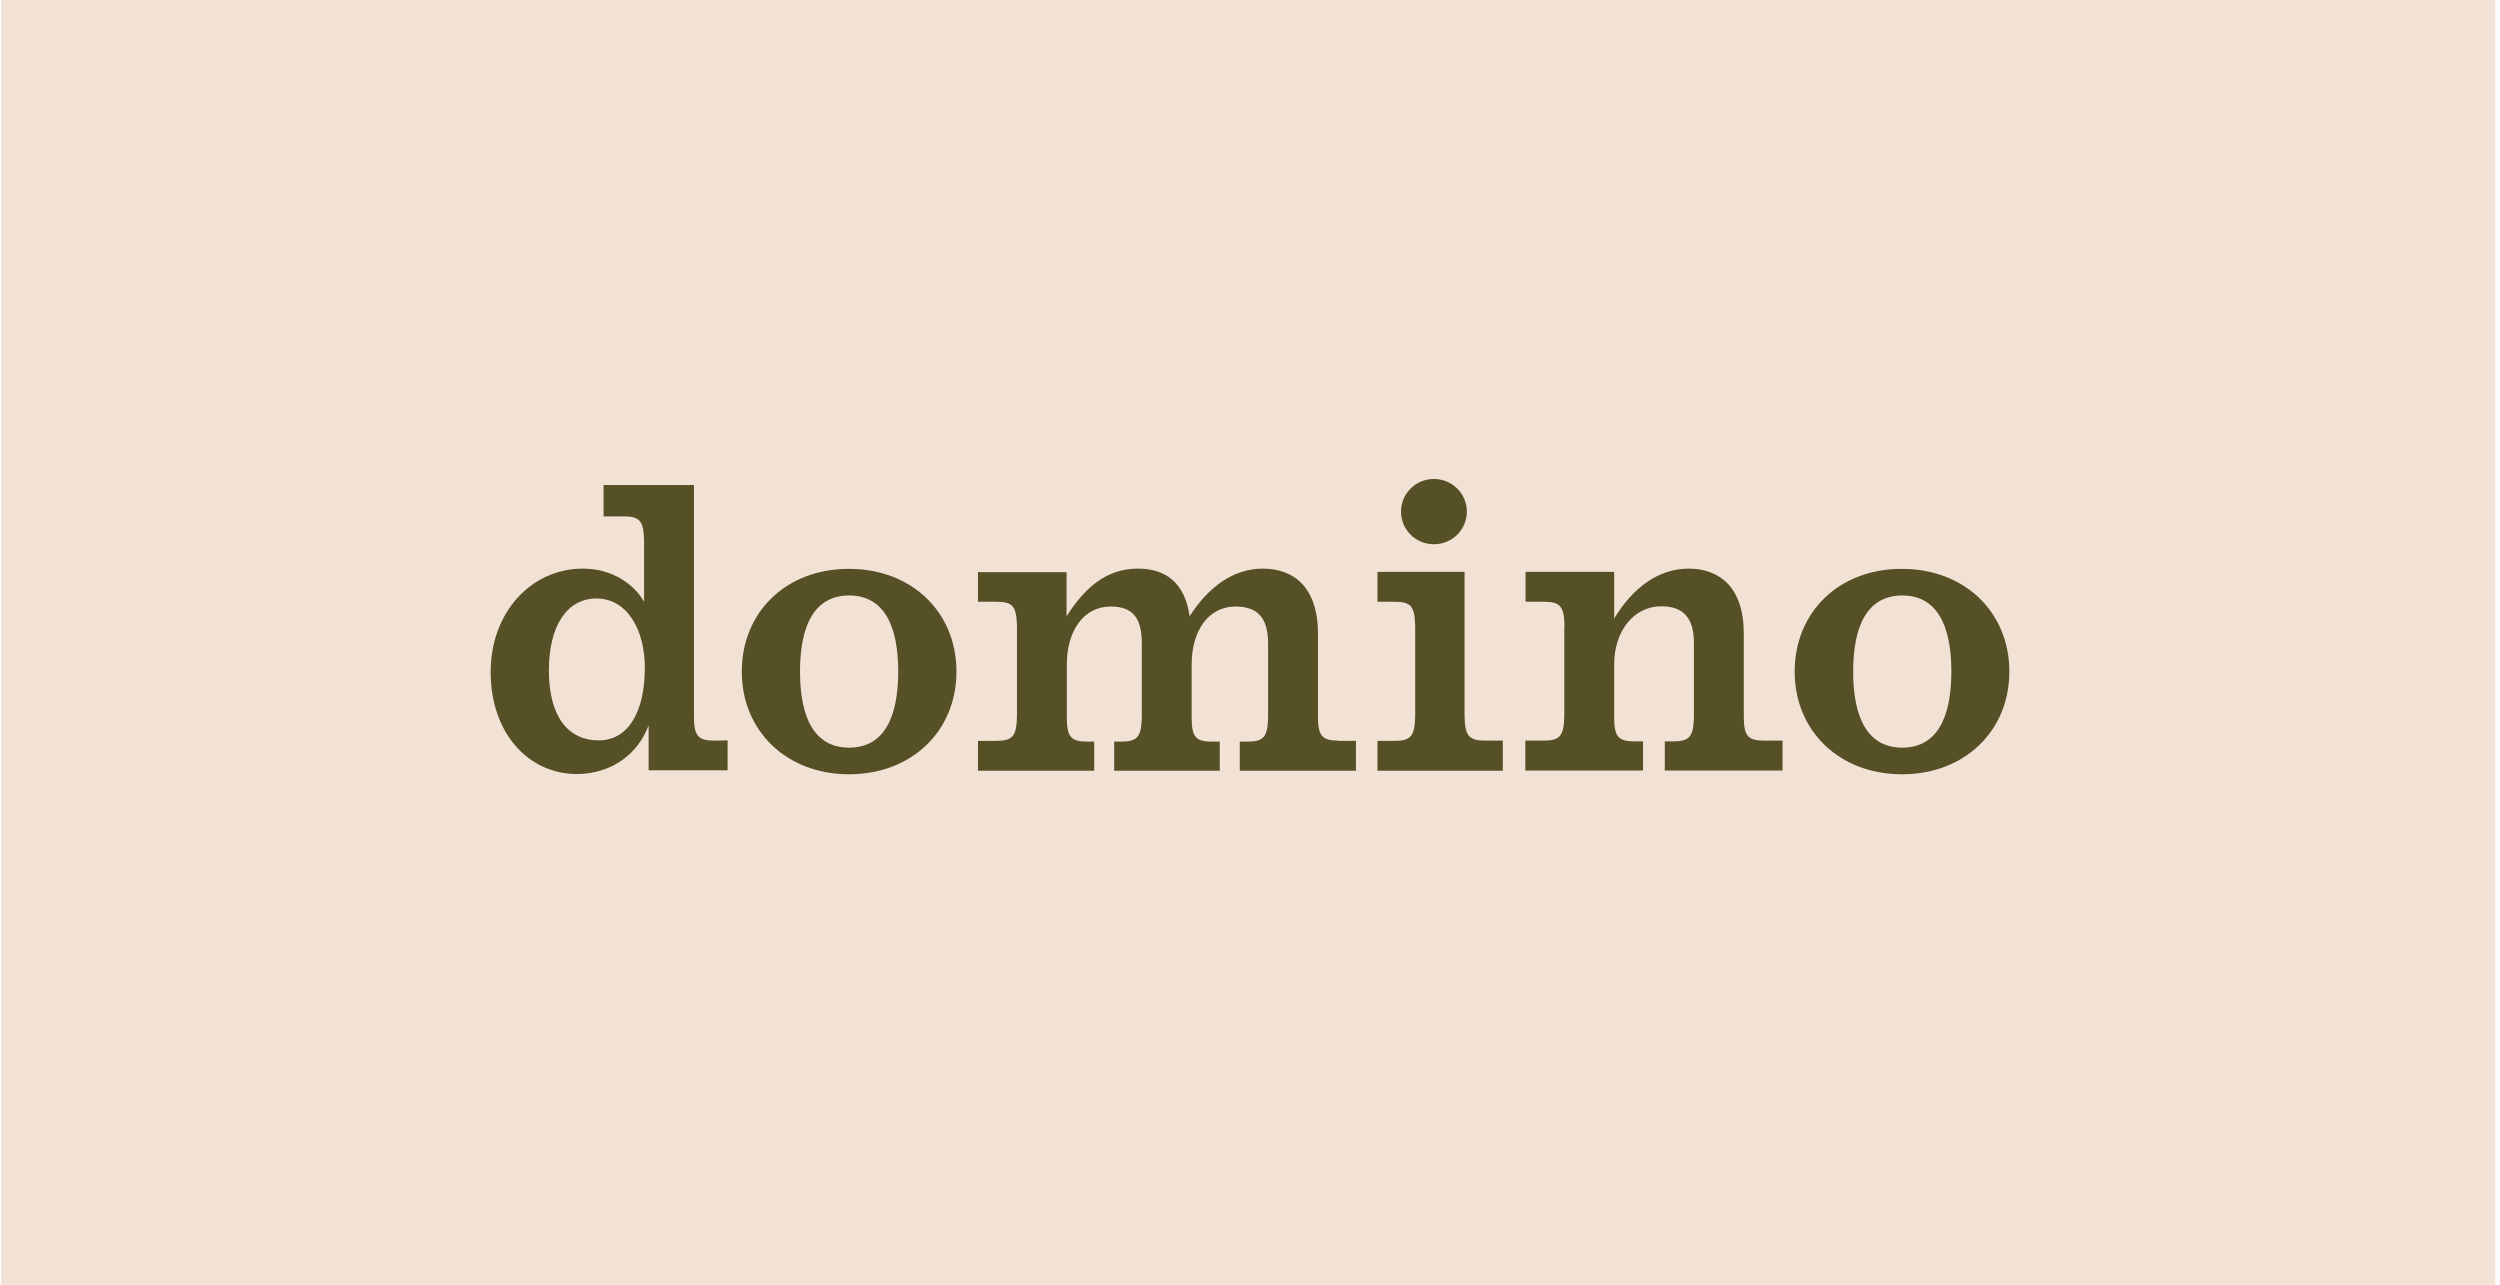 <svg xmlns="http://www.w3.org/2000/svg" fill="none" viewBox="0 0 428 220" height="220" width="428">
<rect fill="#F2E2D5" height="219.97" width="427" x="0.203"></rect>
<g clip-path="url(#clip0_1455_705)">
<path fill="#555025" d="M267.851 107.149C267.764 103.796 267.114 103.022 264.297 103.022H261.176V97.906H276.345V105.902C279.466 100.7 283.887 97.347 289.088 97.347C294.375 97.347 298.536 100.528 298.536 108.481V122.668C298.536 125.978 299.229 126.795 302.046 126.795H305.167V131.911H285.013V126.924H286.444C289.261 126.924 289.911 126.107 289.998 122.797V110.115C289.998 105.902 288.307 103.796 284.407 103.796C279.683 103.796 276.345 108.095 276.345 113.683V122.797C276.345 126.107 277.039 126.924 279.856 126.924H281.286V131.911H261.133V126.795H264.253C267.07 126.795 267.721 125.978 267.807 122.668V107.149H267.851ZM229.148 126.795C226.33 126.795 225.637 125.978 225.637 122.668V108.481C225.637 100.528 221.476 97.347 216.189 97.347C211.118 97.347 206.827 100.528 203.663 105.515C202.84 99.626 199.416 97.347 194.822 97.347C189.621 97.347 185.85 100.356 182.6 105.515V97.949H167.431V103.022H170.551C173.368 103.022 174.018 103.753 174.105 107.149V122.711C174.018 126.021 173.368 126.838 170.551 126.838H167.431V131.954H187.324V126.967H186.154C183.337 126.967 182.643 126.15 182.643 122.84V113.726C182.643 108.138 185.417 103.839 190.141 103.839C194.042 103.839 195.472 105.902 195.472 110.158V122.84C195.385 126.15 194.735 126.967 191.918 126.967H190.748V131.954H208.821V126.967H207.521C204.703 126.967 204.01 126.15 204.01 122.84V113.726C204.01 108.138 206.784 103.839 211.508 103.839C215.409 103.839 217.099 105.902 217.099 110.158V122.84C217.012 126.15 216.362 126.967 213.545 126.967H212.245V131.954H232.138V126.838H229.148V126.795ZM257.276 131.911V126.795H254.285C251.468 126.795 250.818 125.978 250.731 122.668V97.906H235.822V103.022H238.726C241.543 103.022 242.193 103.753 242.28 107.149V122.711C242.193 126.021 241.543 126.838 238.726 126.838H235.822V131.954H257.276V131.911ZM245.487 93.177C248.607 93.177 251.121 90.684 251.121 87.589C251.121 84.493 248.607 82 245.487 82C242.366 82 239.853 84.493 239.853 87.589C239.853 90.684 242.366 93.177 245.487 93.177ZM153.778 114.973C153.778 122.797 151.351 127.999 145.37 127.999C139.389 127.999 136.962 122.797 136.962 114.973C136.962 107.149 139.389 101.947 145.37 101.947C151.351 101.947 153.778 107.149 153.778 114.973ZM126.994 114.973C126.994 125.161 134.665 132.556 145.37 132.556C156.075 132.556 163.747 125.161 163.747 114.973C163.747 104.784 156.075 97.39 145.37 97.39C134.665 97.347 126.994 104.741 126.994 114.973ZM334.075 114.973C334.075 122.797 331.648 127.999 325.667 127.999C319.686 127.999 317.259 122.797 317.259 114.973C317.259 107.149 319.686 101.947 325.667 101.947C331.648 101.947 334.075 107.149 334.075 114.973ZM307.247 114.973C307.247 125.161 314.918 132.556 325.624 132.556C336.329 132.556 344 125.161 344 114.973C344 104.784 336.329 97.39 325.624 97.39C314.918 97.347 307.247 104.741 307.247 114.973ZM122.313 126.795C119.496 126.795 118.802 125.978 118.802 122.668V83.032H103.33V88.405H106.71C109.528 88.405 110.178 89.136 110.264 92.532V103.022C108.574 100.013 104.803 97.347 99.819 97.347C90.891 97.347 84 104.87 84 115.059C84 125.591 90.544 132.513 98.736 132.513C104.803 132.513 109.311 128.944 111.045 124.173V131.868H124.567V126.752L122.313 126.795ZM102.506 126.752C97.219 126.752 93.968 122.625 93.968 114.801C93.968 106.977 97.175 102.463 102.116 102.463C107.404 102.463 110.394 107.88 110.394 114.285C110.394 122.066 107.447 126.752 102.506 126.752Z"></path>
</g>
<defs>
<clipPath id="clip0_1455_705">
<rect transform="translate(84 82)" fill="white" height="50.556" width="260"></rect>
</clipPath>
</defs>
</svg>

